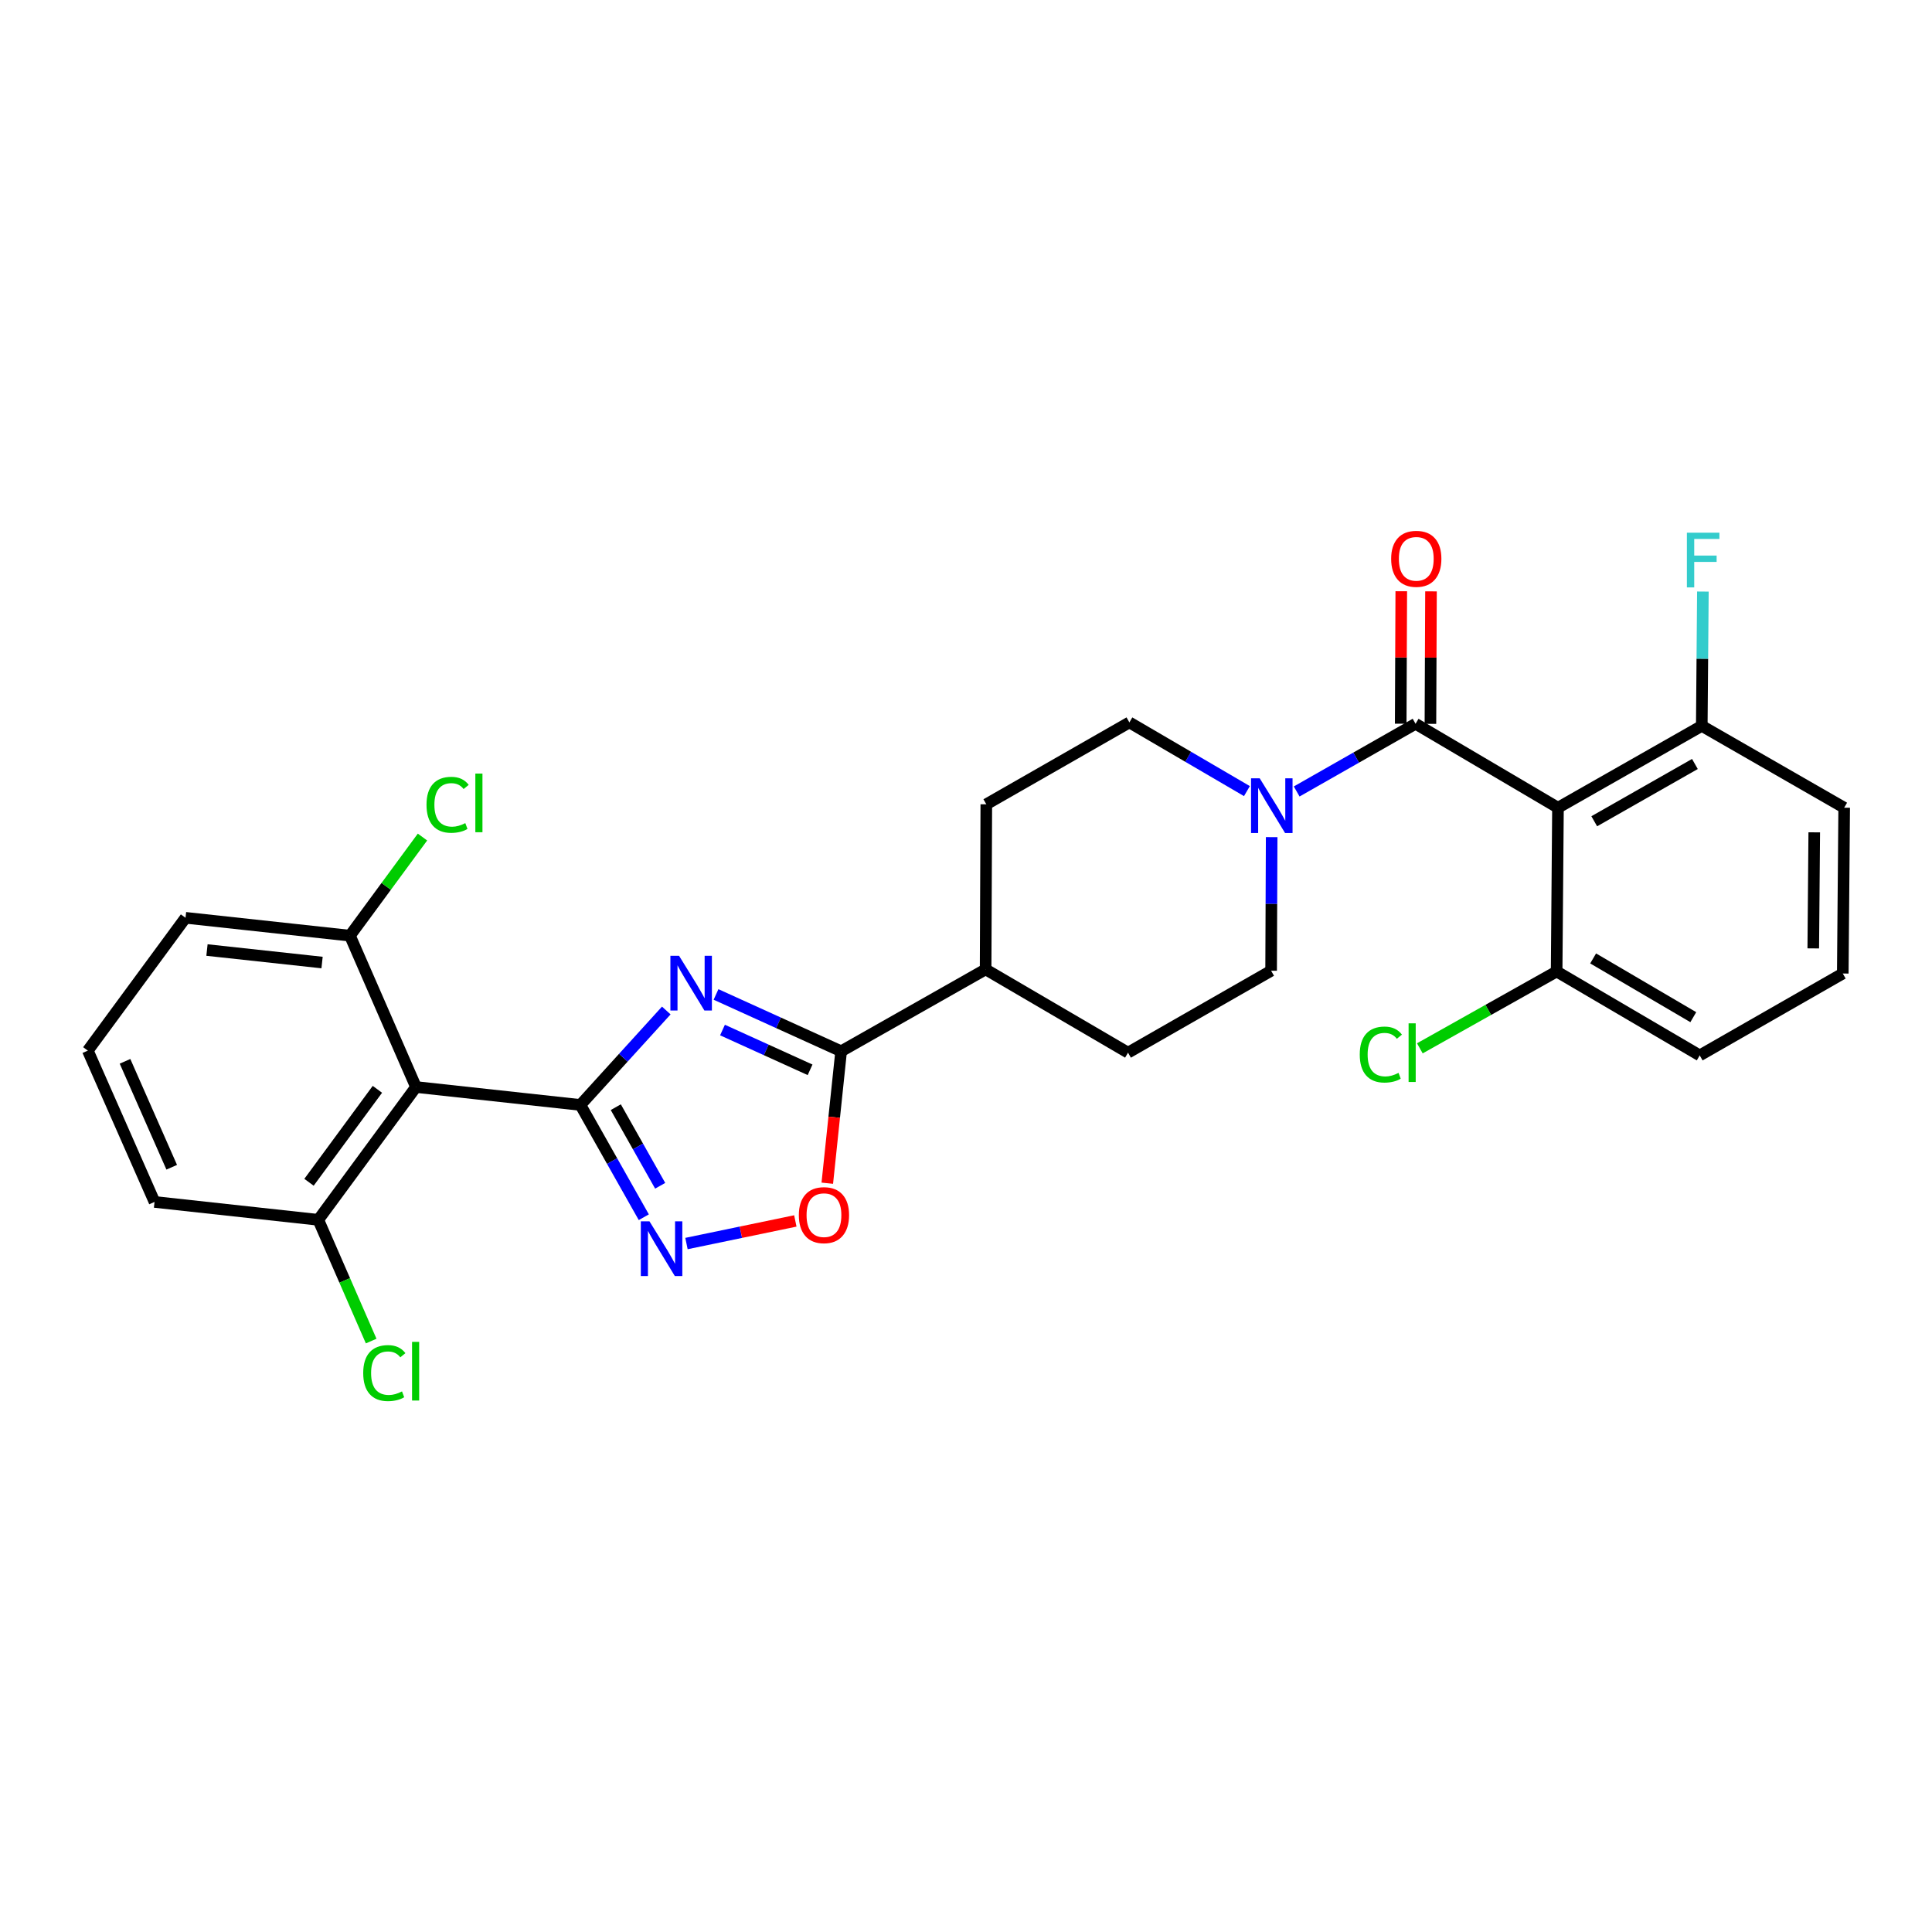 <?xml version='1.0' encoding='iso-8859-1'?>
<svg version='1.1' baseProfile='full'
              xmlns='http://www.w3.org/2000/svg'
                      xmlns:rdkit='http://www.rdkit.org/xml'
                      xmlns:xlink='http://www.w3.org/1999/xlink'
                  xml:space='preserve'
width='1000px' height='1000px' viewBox='0 0 1000 1000'>
<!-- END OF HEADER -->
<rect style='opacity:1.0;fill:#FFFFFF;stroke:none' width='1000' height='1000' x='0' y='0'> </rect>
<path class='bond-0' d='M 300.415,571.914 L 322.641,547.473' style='fill:none;fill-rule:evenodd;stroke:#000000;stroke-width:6px;stroke-linecap:butt;stroke-linejoin:miter;stroke-opacity:1' />
<path class='bond-0' d='M 322.641,547.473 L 344.868,523.033' style='fill:none;fill-rule:evenodd;stroke:#0000FF;stroke-width:6px;stroke-linecap:butt;stroke-linejoin:miter;stroke-opacity:1' />
<path class='bond-1' d='M 300.415,571.914 L 316.822,600.974' style='fill:none;fill-rule:evenodd;stroke:#000000;stroke-width:6px;stroke-linecap:butt;stroke-linejoin:miter;stroke-opacity:1' />
<path class='bond-1' d='M 316.822,600.974 L 333.23,630.035' style='fill:none;fill-rule:evenodd;stroke:#0000FF;stroke-width:6px;stroke-linecap:butt;stroke-linejoin:miter;stroke-opacity:1' />
<path class='bond-1' d='M 318.733,573.068 L 330.219,593.411' style='fill:none;fill-rule:evenodd;stroke:#000000;stroke-width:6px;stroke-linecap:butt;stroke-linejoin:miter;stroke-opacity:1' />
<path class='bond-1' d='M 330.219,593.411 L 341.704,613.753' style='fill:none;fill-rule:evenodd;stroke:#0000FF;stroke-width:6px;stroke-linecap:butt;stroke-linejoin:miter;stroke-opacity:1' />
<path class='bond-5' d='M 300.415,571.914 L 215.314,562.641' style='fill:none;fill-rule:evenodd;stroke:#000000;stroke-width:6px;stroke-linecap:butt;stroke-linejoin:miter;stroke-opacity:1' />
<path class='bond-3' d='M 370.61,514.727 L 402.989,529.432' style='fill:none;fill-rule:evenodd;stroke:#0000FF;stroke-width:6px;stroke-linecap:butt;stroke-linejoin:miter;stroke-opacity:1' />
<path class='bond-3' d='M 402.989,529.432 L 435.369,544.137' style='fill:none;fill-rule:evenodd;stroke:#000000;stroke-width:6px;stroke-linecap:butt;stroke-linejoin:miter;stroke-opacity:1' />
<path class='bond-3' d='M 373.962,533.146 L 396.628,543.439' style='fill:none;fill-rule:evenodd;stroke:#0000FF;stroke-width:6px;stroke-linecap:butt;stroke-linejoin:miter;stroke-opacity:1' />
<path class='bond-3' d='M 396.628,543.439 L 419.294,553.733' style='fill:none;fill-rule:evenodd;stroke:#000000;stroke-width:6px;stroke-linecap:butt;stroke-linejoin:miter;stroke-opacity:1' />
<path class='bond-7' d='M 355.317,643.655 L 383.49,637.805' style='fill:none;fill-rule:evenodd;stroke:#0000FF;stroke-width:6px;stroke-linecap:butt;stroke-linejoin:miter;stroke-opacity:1' />
<path class='bond-7' d='M 383.49,637.805 L 411.663,631.955' style='fill:none;fill-rule:evenodd;stroke:#FF0000;stroke-width:6px;stroke-linecap:butt;stroke-linejoin:miter;stroke-opacity:1' />
<path class='bond-2' d='M 732.696,374.628 L 701.928,392.148' style='fill:none;fill-rule:evenodd;stroke:#000000;stroke-width:6px;stroke-linecap:butt;stroke-linejoin:miter;stroke-opacity:1' />
<path class='bond-2' d='M 701.928,392.148 L 671.159,409.668' style='fill:none;fill-rule:evenodd;stroke:#0000FF;stroke-width:6px;stroke-linecap:butt;stroke-linejoin:miter;stroke-opacity:1' />
<path class='bond-4' d='M 732.696,374.628 L 806.403,418.071' style='fill:none;fill-rule:evenodd;stroke:#000000;stroke-width:6px;stroke-linecap:butt;stroke-linejoin:miter;stroke-opacity:1' />
<path class='bond-13' d='M 740.388,374.661 L 740.535,340.375' style='fill:none;fill-rule:evenodd;stroke:#000000;stroke-width:6px;stroke-linecap:butt;stroke-linejoin:miter;stroke-opacity:1' />
<path class='bond-13' d='M 740.535,340.375 L 740.683,306.089' style='fill:none;fill-rule:evenodd;stroke:#FF0000;stroke-width:6px;stroke-linecap:butt;stroke-linejoin:miter;stroke-opacity:1' />
<path class='bond-13' d='M 725.004,374.595 L 725.151,340.309' style='fill:none;fill-rule:evenodd;stroke:#000000;stroke-width:6px;stroke-linecap:butt;stroke-linejoin:miter;stroke-opacity:1' />
<path class='bond-13' d='M 725.151,340.309 L 725.298,306.023' style='fill:none;fill-rule:evenodd;stroke:#FF0000;stroke-width:6px;stroke-linecap:butt;stroke-linejoin:miter;stroke-opacity:1' />
<path class='bond-10' d='M 435.369,544.137 L 510.154,501.745' style='fill:none;fill-rule:evenodd;stroke:#000000;stroke-width:6px;stroke-linecap:butt;stroke-linejoin:miter;stroke-opacity:1' />
<path class='bond-28' d='M 435.369,544.137 L 431.787,578.283' style='fill:none;fill-rule:evenodd;stroke:#000000;stroke-width:6px;stroke-linecap:butt;stroke-linejoin:miter;stroke-opacity:1' />
<path class='bond-28' d='M 431.787,578.283 L 428.206,612.428' style='fill:none;fill-rule:evenodd;stroke:#FF0000;stroke-width:6px;stroke-linecap:butt;stroke-linejoin:miter;stroke-opacity:1' />
<path class='bond-8' d='M 806.403,418.071 L 880.838,375.713' style='fill:none;fill-rule:evenodd;stroke:#000000;stroke-width:6px;stroke-linecap:butt;stroke-linejoin:miter;stroke-opacity:1' />
<path class='bond-8' d='M 825.178,425.088 L 877.281,395.438' style='fill:none;fill-rule:evenodd;stroke:#000000;stroke-width:6px;stroke-linecap:butt;stroke-linejoin:miter;stroke-opacity:1' />
<path class='bond-9' d='M 806.403,418.071 L 805.711,502.839' style='fill:none;fill-rule:evenodd;stroke:#000000;stroke-width:6px;stroke-linecap:butt;stroke-linejoin:miter;stroke-opacity:1' />
<path class='bond-11' d='M 215.314,562.641 L 164.742,631.374' style='fill:none;fill-rule:evenodd;stroke:#000000;stroke-width:6px;stroke-linecap:butt;stroke-linejoin:miter;stroke-opacity:1' />
<path class='bond-11' d='M 195.337,563.833 L 159.937,611.947' style='fill:none;fill-rule:evenodd;stroke:#000000;stroke-width:6px;stroke-linecap:butt;stroke-linejoin:miter;stroke-opacity:1' />
<path class='bond-12' d='M 215.314,562.641 L 181.127,484.3' style='fill:none;fill-rule:evenodd;stroke:#000000;stroke-width:6px;stroke-linecap:butt;stroke-linejoin:miter;stroke-opacity:1' />
<path class='bond-6' d='M 645.404,409.477 L 614.987,391.698' style='fill:none;fill-rule:evenodd;stroke:#0000FF;stroke-width:6px;stroke-linecap:butt;stroke-linejoin:miter;stroke-opacity:1' />
<path class='bond-6' d='M 614.987,391.698 L 584.571,373.918' style='fill:none;fill-rule:evenodd;stroke:#000000;stroke-width:6px;stroke-linecap:butt;stroke-linejoin:miter;stroke-opacity:1' />
<path class='bond-30' d='M 658.212,433.299 L 658.07,467.877' style='fill:none;fill-rule:evenodd;stroke:#0000FF;stroke-width:6px;stroke-linecap:butt;stroke-linejoin:miter;stroke-opacity:1' />
<path class='bond-30' d='M 658.07,467.877 L 657.928,502.454' style='fill:none;fill-rule:evenodd;stroke:#000000;stroke-width:6px;stroke-linecap:butt;stroke-linejoin:miter;stroke-opacity:1' />
<path class='bond-18' d='M 880.838,375.713 L 881.125,340.952' style='fill:none;fill-rule:evenodd;stroke:#000000;stroke-width:6px;stroke-linecap:butt;stroke-linejoin:miter;stroke-opacity:1' />
<path class='bond-18' d='M 881.125,340.952 L 881.412,306.192' style='fill:none;fill-rule:evenodd;stroke:#33CCCC;stroke-width:6px;stroke-linecap:butt;stroke-linejoin:miter;stroke-opacity:1' />
<path class='bond-24' d='M 880.838,375.713 L 954.545,418.071' style='fill:none;fill-rule:evenodd;stroke:#000000;stroke-width:6px;stroke-linecap:butt;stroke-linejoin:miter;stroke-opacity:1' />
<path class='bond-19' d='M 805.711,502.839 L 770.311,522.727' style='fill:none;fill-rule:evenodd;stroke:#000000;stroke-width:6px;stroke-linecap:butt;stroke-linejoin:miter;stroke-opacity:1' />
<path class='bond-19' d='M 770.311,522.727 L 734.911,542.616' style='fill:none;fill-rule:evenodd;stroke:#00CC00;stroke-width:6px;stroke-linecap:butt;stroke-linejoin:miter;stroke-opacity:1' />
<path class='bond-25' d='M 805.711,502.839 L 879.769,546.273' style='fill:none;fill-rule:evenodd;stroke:#000000;stroke-width:6px;stroke-linecap:butt;stroke-linejoin:miter;stroke-opacity:1' />
<path class='bond-25' d='M 824.603,496.083 L 876.444,526.488' style='fill:none;fill-rule:evenodd;stroke:#000000;stroke-width:6px;stroke-linecap:butt;stroke-linejoin:miter;stroke-opacity:1' />
<path class='bond-16' d='M 510.154,501.745 L 510.513,416.293' style='fill:none;fill-rule:evenodd;stroke:#000000;stroke-width:6px;stroke-linecap:butt;stroke-linejoin:miter;stroke-opacity:1' />
<path class='bond-17' d='M 510.154,501.745 L 583.861,544.855' style='fill:none;fill-rule:evenodd;stroke:#000000;stroke-width:6px;stroke-linecap:butt;stroke-linejoin:miter;stroke-opacity:1' />
<path class='bond-21' d='M 164.742,631.374 L 178.43,662.754' style='fill:none;fill-rule:evenodd;stroke:#000000;stroke-width:6px;stroke-linecap:butt;stroke-linejoin:miter;stroke-opacity:1' />
<path class='bond-21' d='M 178.43,662.754 L 192.118,694.134' style='fill:none;fill-rule:evenodd;stroke:#00CC00;stroke-width:6px;stroke-linecap:butt;stroke-linejoin:miter;stroke-opacity:1' />
<path class='bond-26' d='M 164.742,631.374 L 79.984,622.118' style='fill:none;fill-rule:evenodd;stroke:#000000;stroke-width:6px;stroke-linecap:butt;stroke-linejoin:miter;stroke-opacity:1' />
<path class='bond-20' d='M 181.127,484.3 L 199.903,458.779' style='fill:none;fill-rule:evenodd;stroke:#000000;stroke-width:6px;stroke-linecap:butt;stroke-linejoin:miter;stroke-opacity:1' />
<path class='bond-20' d='M 199.903,458.779 L 218.679,433.257' style='fill:none;fill-rule:evenodd;stroke:#00CC00;stroke-width:6px;stroke-linecap:butt;stroke-linejoin:miter;stroke-opacity:1' />
<path class='bond-27' d='M 181.127,484.3 L 96.026,475.053' style='fill:none;fill-rule:evenodd;stroke:#000000;stroke-width:6px;stroke-linecap:butt;stroke-linejoin:miter;stroke-opacity:1' />
<path class='bond-27' d='M 166.7,498.208 L 107.129,491.734' style='fill:none;fill-rule:evenodd;stroke:#000000;stroke-width:6px;stroke-linecap:butt;stroke-linejoin:miter;stroke-opacity:1' />
<path class='bond-14' d='M 584.571,373.918 L 510.513,416.293' style='fill:none;fill-rule:evenodd;stroke:#000000;stroke-width:6px;stroke-linecap:butt;stroke-linejoin:miter;stroke-opacity:1' />
<path class='bond-15' d='M 657.928,502.454 L 583.861,544.855' style='fill:none;fill-rule:evenodd;stroke:#000000;stroke-width:6px;stroke-linecap:butt;stroke-linejoin:miter;stroke-opacity:1' />
<path class='bond-22' d='M 45.455,543.795 L 79.984,622.118' style='fill:none;fill-rule:evenodd;stroke:#000000;stroke-width:6px;stroke-linecap:butt;stroke-linejoin:miter;stroke-opacity:1' />
<path class='bond-22' d='M 64.711,549.337 L 88.881,604.164' style='fill:none;fill-rule:evenodd;stroke:#000000;stroke-width:6px;stroke-linecap:butt;stroke-linejoin:miter;stroke-opacity:1' />
<path class='bond-29' d='M 45.455,543.795 L 96.026,475.053' style='fill:none;fill-rule:evenodd;stroke:#000000;stroke-width:6px;stroke-linecap:butt;stroke-linejoin:miter;stroke-opacity:1' />
<path class='bond-23' d='M 953.819,503.89 L 879.769,546.273' style='fill:none;fill-rule:evenodd;stroke:#000000;stroke-width:6px;stroke-linecap:butt;stroke-linejoin:miter;stroke-opacity:1' />
<path class='bond-31' d='M 953.819,503.89 L 954.545,418.071' style='fill:none;fill-rule:evenodd;stroke:#000000;stroke-width:6px;stroke-linecap:butt;stroke-linejoin:miter;stroke-opacity:1' />
<path class='bond-31' d='M 938.544,490.887 L 939.053,430.814' style='fill:none;fill-rule:evenodd;stroke:#000000;stroke-width:6px;stroke-linecap:butt;stroke-linejoin:miter;stroke-opacity:1' />
<path  class='atom-1' d='M 351.478 494.721
L 360.758 509.721
Q 361.678 511.201, 363.158 513.881
Q 364.638 516.561, 364.718 516.721
L 364.718 494.721
L 368.478 494.721
L 368.478 523.041
L 364.598 523.041
L 354.638 506.641
Q 353.478 504.721, 352.238 502.521
Q 351.038 500.321, 350.678 499.641
L 350.678 523.041
L 346.998 523.041
L 346.998 494.721
L 351.478 494.721
' fill='#0000FF'/>
<path  class='atom-2' d='M 336.171 632.171
L 345.451 647.171
Q 346.371 648.651, 347.851 651.331
Q 349.331 654.011, 349.411 654.171
L 349.411 632.171
L 353.171 632.171
L 353.171 660.491
L 349.291 660.491
L 339.331 644.091
Q 338.171 642.171, 336.931 639.971
Q 335.731 637.771, 335.371 637.091
L 335.371 660.491
L 331.691 660.491
L 331.691 632.171
L 336.171 632.171
' fill='#0000FF'/>
<path  class='atom-7' d='M 652.019 402.843
L 661.299 417.843
Q 662.219 419.323, 663.699 422.003
Q 665.179 424.683, 665.259 424.843
L 665.259 402.843
L 669.019 402.843
L 669.019 431.163
L 665.139 431.163
L 655.179 414.763
Q 654.019 412.843, 652.779 410.643
Q 651.579 408.443, 651.219 407.763
L 651.219 431.163
L 647.539 431.163
L 647.539 402.843
L 652.019 402.843
' fill='#0000FF'/>
<path  class='atom-8' d='M 413.48 628.958
Q 413.48 622.158, 416.84 618.358
Q 420.2 614.558, 426.48 614.558
Q 432.76 614.558, 436.12 618.358
Q 439.48 622.158, 439.48 628.958
Q 439.48 635.838, 436.08 639.758
Q 432.68 643.638, 426.48 643.638
Q 420.24 643.638, 416.84 639.758
Q 413.48 635.878, 413.48 628.958
M 426.48 640.438
Q 430.8 640.438, 433.12 637.558
Q 435.48 634.638, 435.48 628.958
Q 435.48 623.398, 433.12 620.598
Q 430.8 617.758, 426.48 617.758
Q 422.16 617.758, 419.8 620.558
Q 417.48 623.358, 417.48 628.958
Q 417.48 634.678, 419.8 637.558
Q 422.16 640.438, 426.48 640.438
' fill='#FF0000'/>
<path  class='atom-14' d='M 720.063 289.24
Q 720.063 282.44, 723.423 278.64
Q 726.783 274.84, 733.063 274.84
Q 739.343 274.84, 742.703 278.64
Q 746.063 282.44, 746.063 289.24
Q 746.063 296.12, 742.663 300.04
Q 739.263 303.92, 733.063 303.92
Q 726.823 303.92, 723.423 300.04
Q 720.063 296.16, 720.063 289.24
M 733.063 300.72
Q 737.383 300.72, 739.703 297.84
Q 742.063 294.92, 742.063 289.24
Q 742.063 283.68, 739.703 280.88
Q 737.383 278.04, 733.063 278.04
Q 728.743 278.04, 726.383 280.84
Q 724.063 283.64, 724.063 289.24
Q 724.063 294.96, 726.383 297.84
Q 728.743 300.72, 733.063 300.72
' fill='#FF0000'/>
<path  class='atom-19' d='M 873.127 275.726
L 889.967 275.726
L 889.967 278.966
L 876.927 278.966
L 876.927 287.566
L 888.527 287.566
L 888.527 290.846
L 876.927 290.846
L 876.927 304.046
L 873.127 304.046
L 873.127 275.726
' fill='#33CCCC'/>
<path  class='atom-20' d='M 703.806 545.835
Q 703.806 538.795, 707.086 535.115
Q 710.406 531.395, 716.686 531.395
Q 722.526 531.395, 725.646 535.515
L 723.006 537.675
Q 720.726 534.675, 716.686 534.675
Q 712.406 534.675, 710.126 537.555
Q 707.886 540.395, 707.886 545.835
Q 707.886 551.435, 710.206 554.315
Q 712.566 557.195, 717.126 557.195
Q 720.246 557.195, 723.886 555.315
L 725.006 558.315
Q 723.526 559.275, 721.286 559.835
Q 719.046 560.395, 716.566 560.395
Q 710.406 560.395, 707.086 556.635
Q 703.806 552.875, 703.806 545.835
' fill='#00CC00'/>
<path  class='atom-20' d='M 729.086 529.675
L 732.766 529.675
L 732.766 560.035
L 729.086 560.035
L 729.086 529.675
' fill='#00CC00'/>
<path  class='atom-21' d='M 220.761 416.564
Q 220.761 409.524, 224.041 405.844
Q 227.361 402.124, 233.641 402.124
Q 239.481 402.124, 242.601 406.244
L 239.961 408.404
Q 237.681 405.404, 233.641 405.404
Q 229.361 405.404, 227.081 408.284
Q 224.841 411.124, 224.841 416.564
Q 224.841 422.164, 227.161 425.044
Q 229.521 427.924, 234.081 427.924
Q 237.201 427.924, 240.841 426.044
L 241.961 429.044
Q 240.481 430.004, 238.241 430.564
Q 236.001 431.124, 233.521 431.124
Q 227.361 431.124, 224.041 427.364
Q 220.761 423.604, 220.761 416.564
' fill='#00CC00'/>
<path  class='atom-21' d='M 246.041 400.404
L 249.721 400.404
L 249.721 430.764
L 246.041 430.764
L 246.041 400.404
' fill='#00CC00'/>
<path  class='atom-22' d='M 188.001 710.711
Q 188.001 703.671, 191.281 699.991
Q 194.601 696.271, 200.881 696.271
Q 206.721 696.271, 209.841 700.391
L 207.201 702.551
Q 204.921 699.551, 200.881 699.551
Q 196.601 699.551, 194.321 702.431
Q 192.081 705.271, 192.081 710.711
Q 192.081 716.311, 194.401 719.191
Q 196.761 722.071, 201.321 722.071
Q 204.441 722.071, 208.081 720.191
L 209.201 723.191
Q 207.721 724.151, 205.481 724.711
Q 203.241 725.271, 200.761 725.271
Q 194.601 725.271, 191.281 721.511
Q 188.001 717.751, 188.001 710.711
' fill='#00CC00'/>
<path  class='atom-22' d='M 213.281 694.551
L 216.961 694.551
L 216.961 724.911
L 213.281 724.911
L 213.281 694.551
' fill='#00CC00'/>
</svg>
